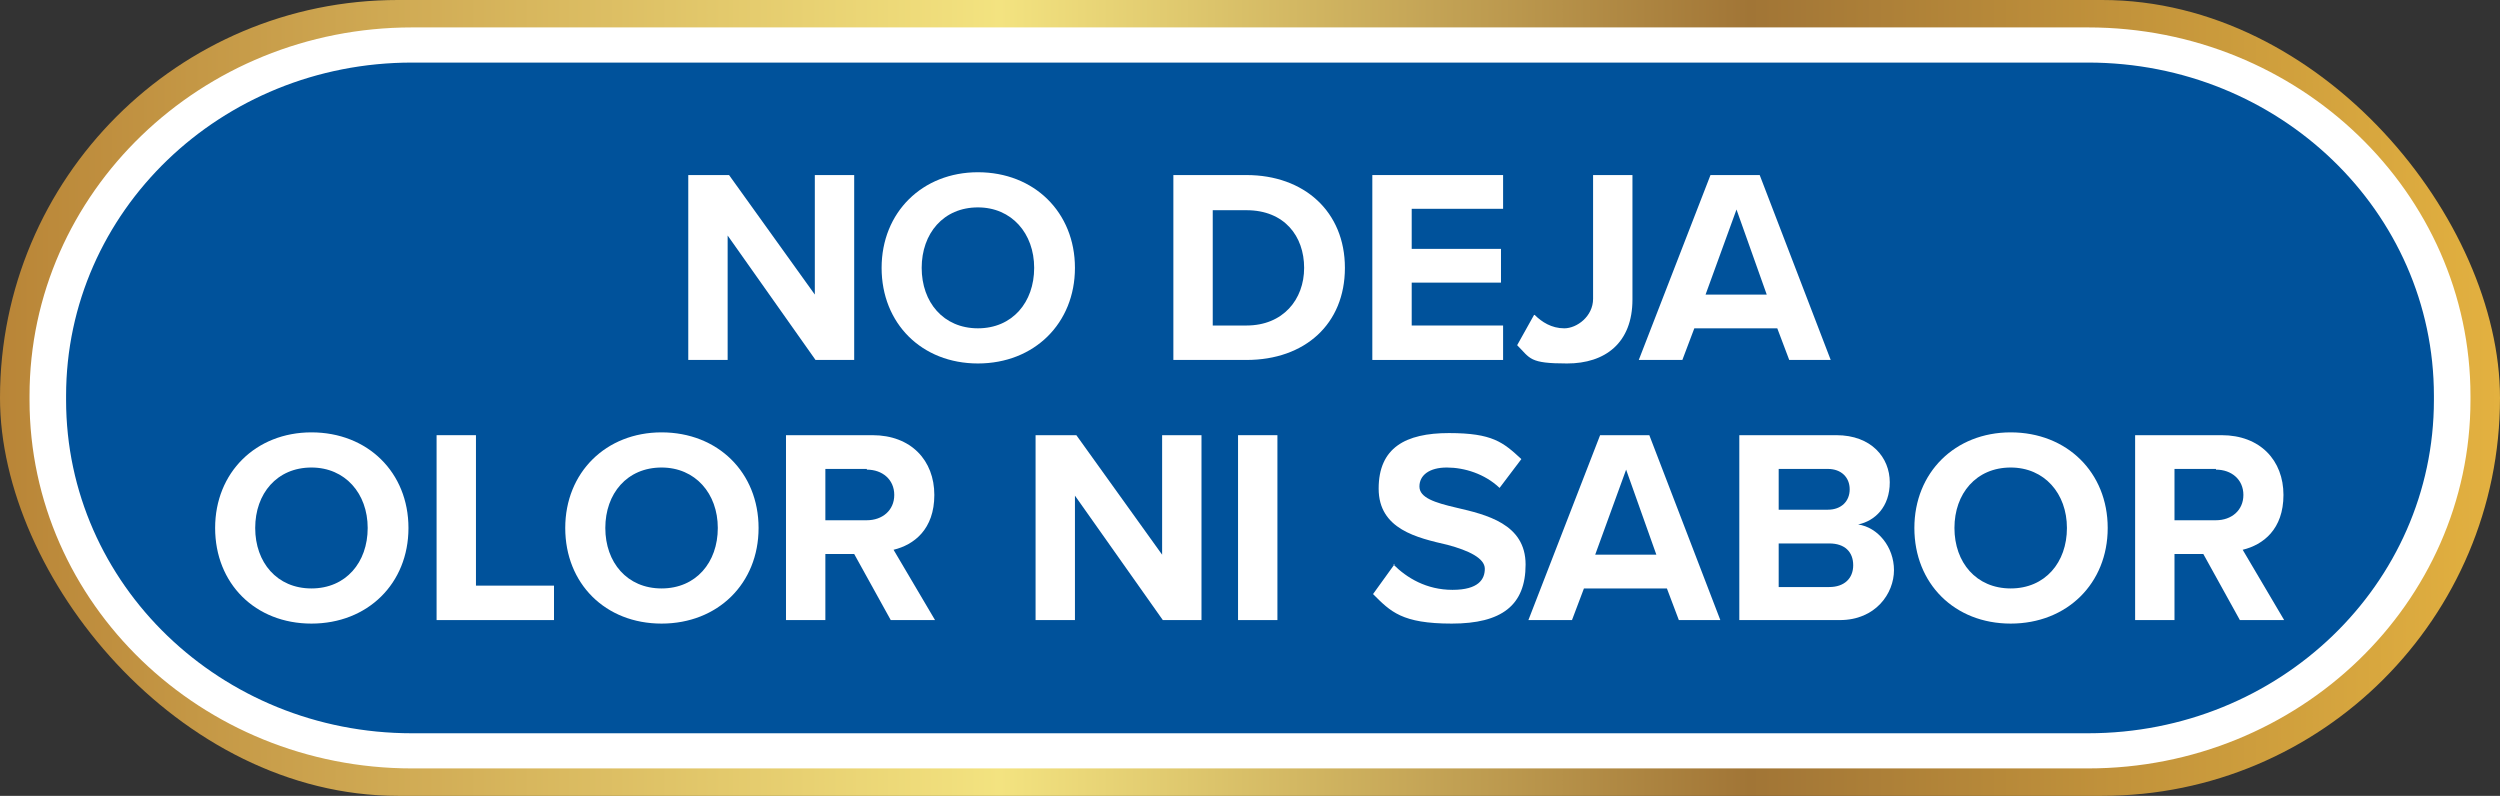<?xml version="1.0" encoding="UTF-8"?>
<svg xmlns="http://www.w3.org/2000/svg" xmlns:xlink="http://www.w3.org/1999/xlink" version="1.1" viewBox="0 0 355.6 113.2">
  <rect x="0" y="0" width="355.6" height="113.2" fill="#333333" stroke="none"/>
  <defs>
    <style>
      .cls-1 {
        fill: #fff;
      }

      .cls-2 {
        fill: url(#Degradado_sin_nombre_11);
      }

      .cls-3 {
        fill: #00529b;
      }
    </style>
    <linearGradient id="Degradado_sin_nombre_11" data-name="Degradado sin nombre 11" x1="0" y1="56.6" x2="355.6" y2="56.6" gradientUnits="userSpaceOnUse">
      <stop offset="0" stop-color="#b98537"/>
      <stop offset=".4" stop-color="#f3e380"/>
      <stop offset=".7" stop-color="#a17536"/>
      <stop offset="1" stop-color="#e3b140"/>
    </linearGradient>
  </defs>
  <!-- Generator: Adobe Illustrator 28.6.0, SVG Export Plug-In . SVG Version: 1.2.0 Build 709)  -->
  <g>
    <g id="Capa_1">
      <rect class="cls-2" x="0" y="0" width="355.6" height="113.2" rx="56.6" ry="56.6"/>
      <g>
        <path class="cls-3" d="M58.6,106.7c-28.6,0-51.8-22.4-51.8-49.9v-.6C6.8,28.8,30.1,6.4,58.6,6.4h238.4c28.6,0,51.8,22.4,51.8,49.9v.6c0,27.5-23.2,49.9-51.8,49.9H58.6Z"/>
        <path class="cls-1" d="M297,8.9c27.2,0,49.2,21.2,49.2,47.4v.6c0,26.2-22,47.4-49.2,47.4H58.6c-27.2,0-49.2-21.2-49.2-47.4v-.6c0-26.2,22-47.4,49.2-47.4h238.4M297,3.9H58.6C28.6,3.9,4.2,27.4,4.2,56.3v.6c0,28.9,24.4,52.4,54.4,52.4h238.4c30,0,54.4-23.5,54.4-52.4v-.6c0-28.9-24.4-52.4-54.4-52.4h0Z"/>
      </g>
      <g>
        <path class="cls-1" d="M116,51.2l-12.5-17.7v17.7h-5.6v-26.3h5.8l12.2,17v-17h5.6v26.3h-5.4Z"/>
        <path class="cls-1" d="M139.1,24.5c8,0,13.8,5.7,13.8,13.6s-5.8,13.6-13.8,13.6-13.7-5.7-13.7-13.6,5.8-13.6,13.7-13.6ZM139.1,29.5c-4.9,0-8,3.7-8,8.6s3.1,8.6,8,8.6,8-3.7,8-8.6-3.2-8.6-8-8.6Z"/>
        <path class="cls-1" d="M166.9,51.2v-26.3h10.4c8.2,0,14,5.2,14,13.2s-5.7,13.1-14,13.1h-10.4ZM172.5,46.3h4.8c5.2,0,8.2-3.7,8.2-8.2s-2.8-8.2-8.2-8.2h-4.8v16.5Z"/>
        <path class="cls-1" d="M195.2,51.2v-26.3h18.6v4.8h-13v5.7h12.7v4.8h-12.7v6.1h13v4.9h-18.6Z"/>
        <path class="cls-1" d="M218.3,44.8c1,1,2.4,1.9,4.2,1.9s4.1-1.7,4.1-4.2v-17.6h5.6v17.7c0,6.2-3.9,9.1-9.3,9.1s-5.2-.7-7.1-2.6l2.4-4.3Z"/>
        <path class="cls-1" d="M254.5,51.2l-1.7-4.5h-11.8l-1.7,4.5h-6.2l10.2-26.3h7l10.1,26.3h-6.1ZM247,29.8l-4.4,12.1h8.7l-4.3-12.1Z"/>
        <path class="cls-1" d="M44.3,61.5c8,0,13.8,5.7,13.8,13.6s-5.8,13.6-13.8,13.6-13.7-5.7-13.7-13.6,5.8-13.6,13.7-13.6ZM44.3,66.5c-4.9,0-8,3.7-8,8.6s3.1,8.6,8,8.6,8-3.7,8-8.6-3.2-8.6-8-8.6Z"/>
        <path class="cls-1" d="M62.1,88.2v-26.3h5.6v21.4h11.1v4.9h-16.7Z"/>
        <path class="cls-1" d="M94.1,61.5c8,0,13.8,5.7,13.8,13.6s-5.8,13.6-13.8,13.6-13.7-5.7-13.7-13.6,5.8-13.6,13.7-13.6ZM94.1,66.5c-4.9,0-8,3.7-8,8.6s3.1,8.6,8,8.6,8-3.7,8-8.6-3.2-8.6-8-8.6Z"/>
        <path class="cls-1" d="M126.7,88.2l-5.2-9.4h-4.1v9.4h-5.6v-26.3h12.3c5.5,0,8.8,3.6,8.8,8.5s-2.9,7.1-5.8,7.8l5.9,10h-6.4ZM123.3,66.7h-5.9v7.3h5.9c2.2,0,3.9-1.4,3.9-3.6s-1.7-3.6-3.9-3.6Z"/>
        <path class="cls-1" d="M165.4,88.2l-12.5-17.7v17.7h-5.6v-26.3h5.8l12.2,17v-17h5.6v26.3h-5.4Z"/>
        <path class="cls-1" d="M176.1,88.2v-26.3h5.6v26.3h-5.6Z"/>
        <path class="cls-1" d="M198.2,80.3c1.9,1.9,4.7,3.6,8.4,3.6s4.6-1.5,4.6-3-2.3-2.6-5.3-3.4c-4.3-1-9.8-2.2-9.8-8s3.8-7.9,10-7.9,7.7,1.3,10.3,3.7l-3.1,4.1c-2.1-2-5-2.9-7.5-2.9s-3.9,1.1-3.9,2.7,2.2,2.3,5.2,3c4.3,1,9.9,2.3,9.9,8.1s-3.4,8.4-10.5,8.4-8.7-1.7-11.2-4.2l3.1-4.3Z"/>
        <path class="cls-1" d="M238.8,88.2l-1.7-4.5h-11.8l-1.7,4.5h-6.2l10.2-26.3h7l10.1,26.3h-6.1ZM231.3,66.8l-4.4,12.1h8.7l-4.3-12.1Z"/>
        <path class="cls-1" d="M247.4,88.2v-26.3h13.8c5,0,7.6,3.2,7.6,6.7s-2.1,5.5-4.5,6c2.8.4,5.1,3.2,5.1,6.5s-2.6,7.1-7.7,7.1h-14.3ZM253,72.5h7c1.9,0,3.1-1.2,3.1-2.9s-1.2-2.9-3.1-2.9h-7v5.8ZM253,83.5h7.2c2.1,0,3.4-1.2,3.4-3.1s-1.2-3.1-3.4-3.1h-7.2v6.2Z"/>
        <path class="cls-1" d="M286,61.5c8,0,13.8,5.7,13.8,13.6s-5.8,13.6-13.8,13.6-13.7-5.7-13.7-13.6,5.8-13.6,13.7-13.6ZM286,66.5c-4.9,0-8,3.7-8,8.6s3.1,8.6,8,8.6,8-3.7,8-8.6-3.2-8.6-8-8.6Z"/>
        <path class="cls-1" d="M318.6,88.2l-5.2-9.4h-4.1v9.4h-5.6v-26.3h12.3c5.5,0,8.8,3.6,8.8,8.5s-2.9,7.1-5.8,7.8l5.9,10h-6.4ZM315.2,66.7h-5.9v7.3h5.9c2.2,0,3.9-1.4,3.9-3.6s-1.7-3.6-3.9-3.6Z"/>
      </g>
    </g>
  </g>
</svg>